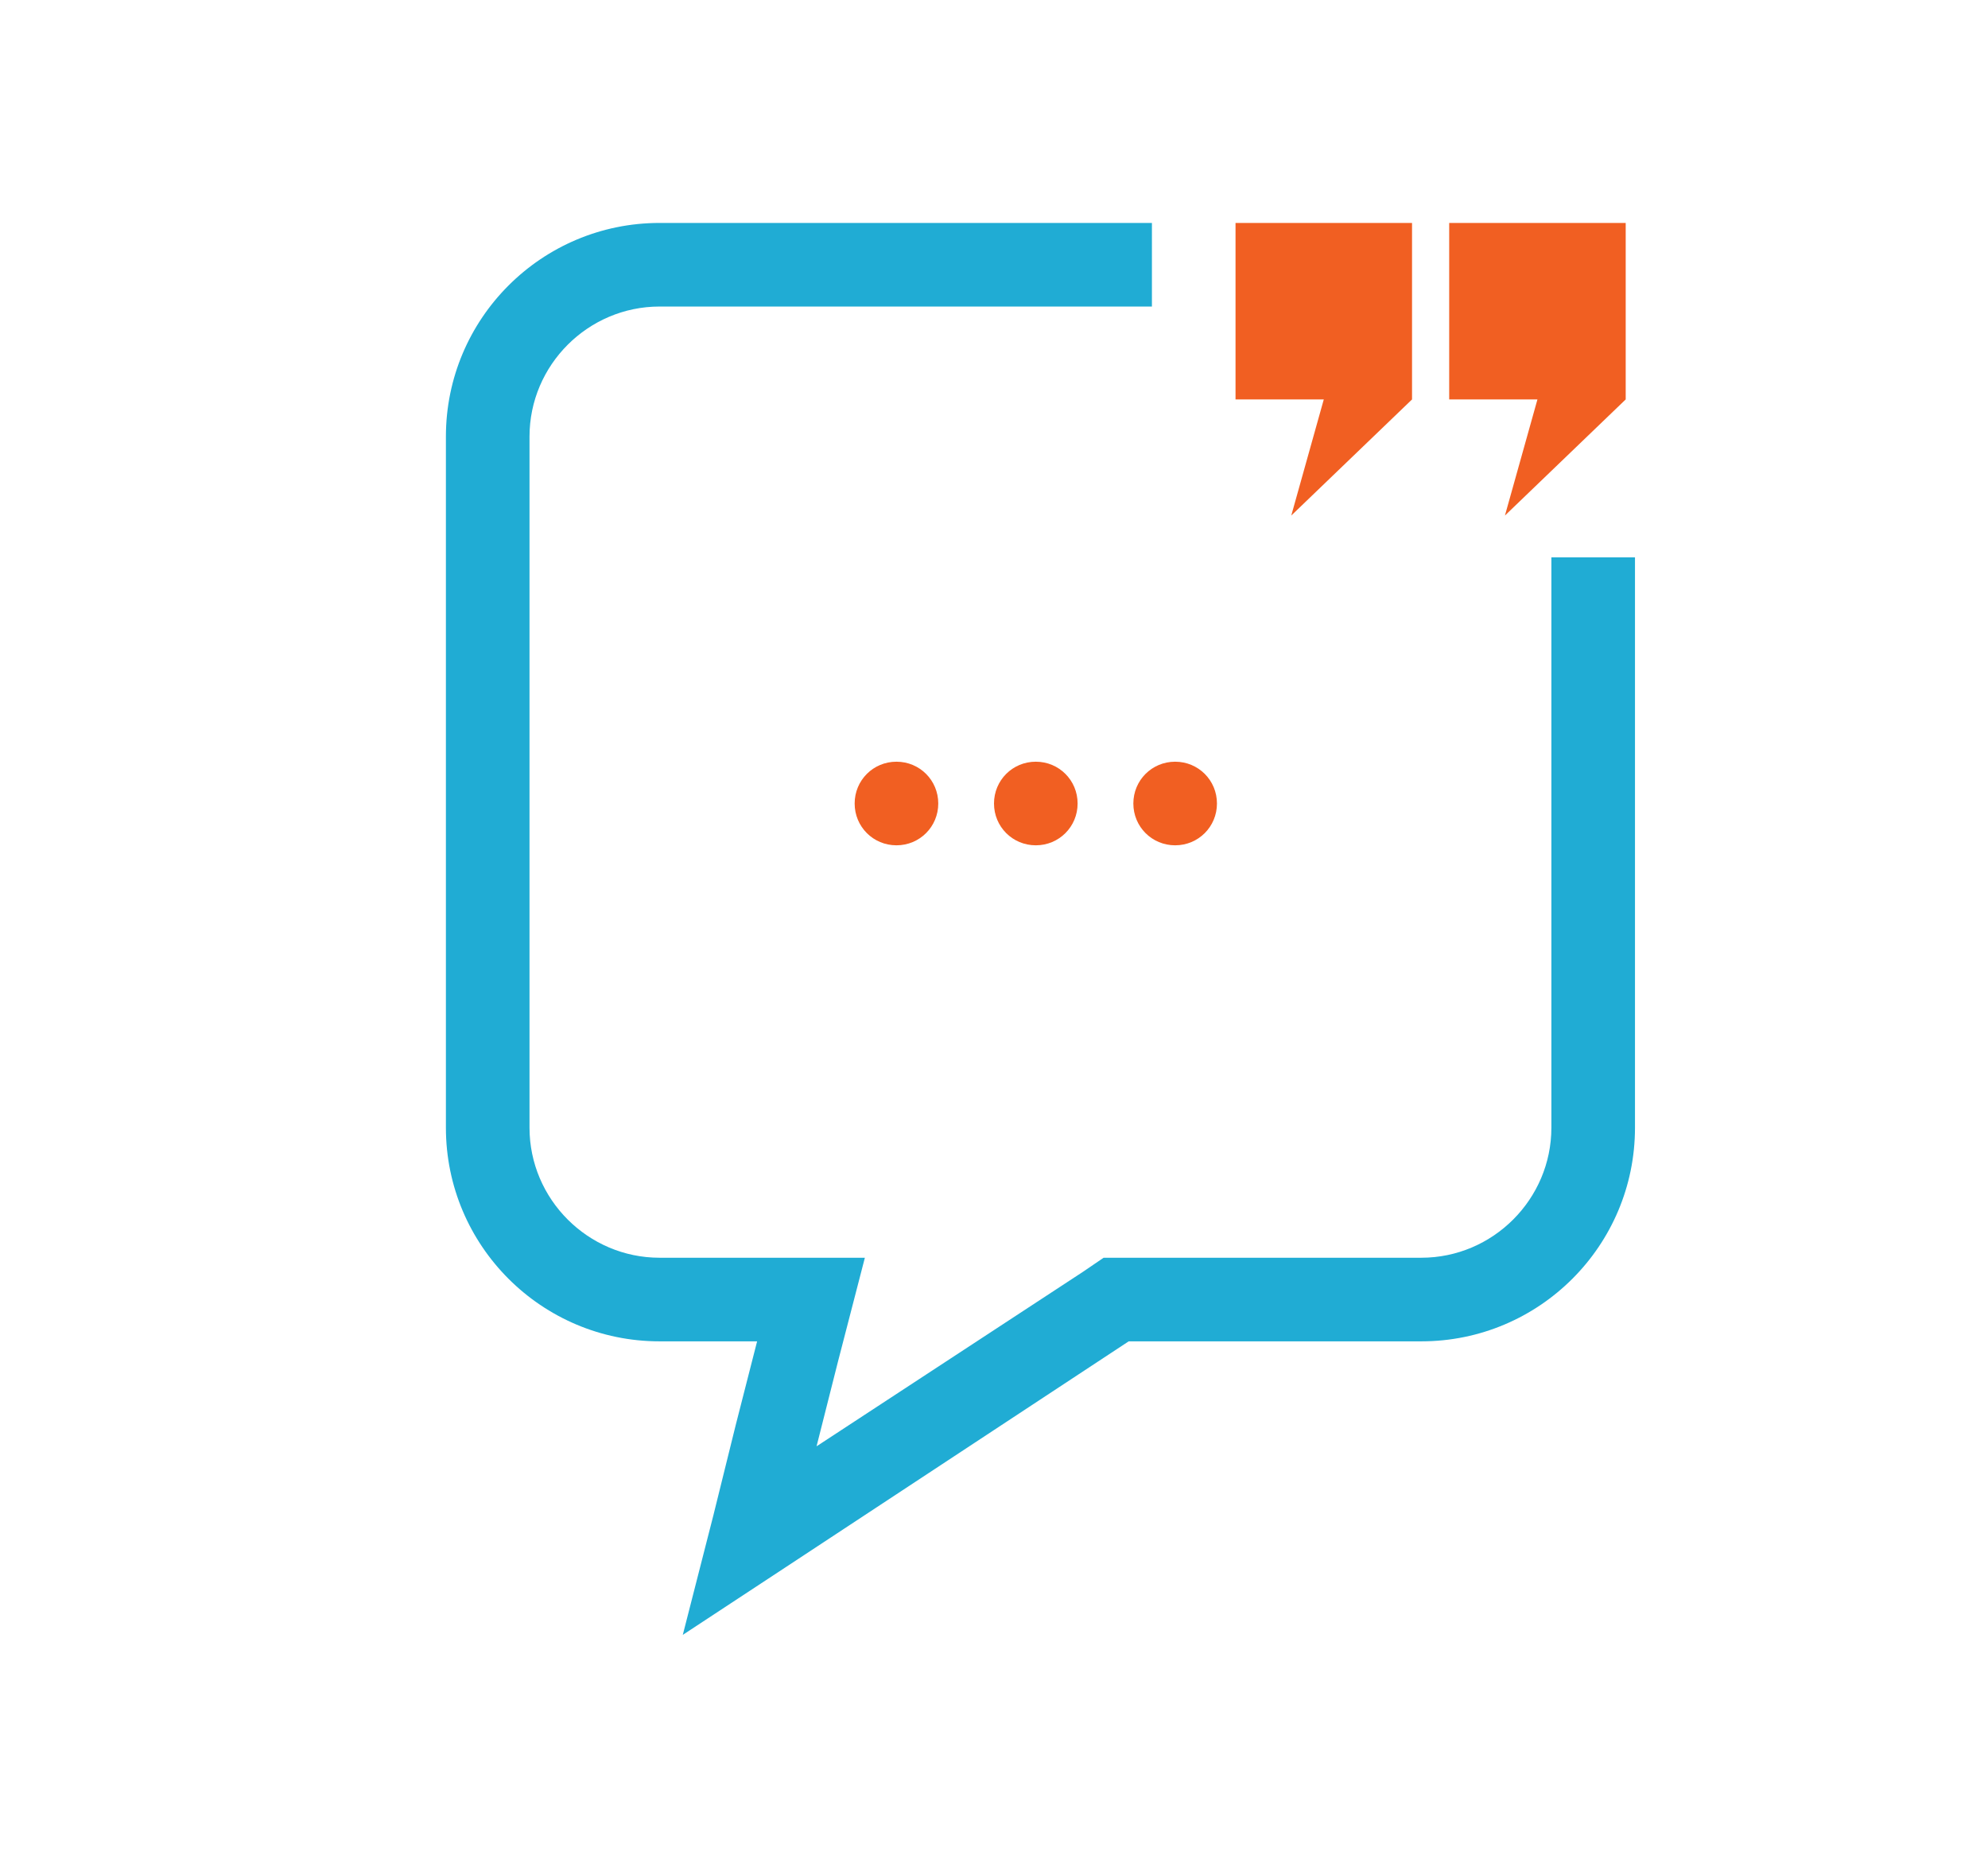 <svg version="1.2" xmlns="http://www.w3.org/2000/svg" viewBox="0 0 214 201" width="214" height="201">
	<title>chat_icon-svg</title>
	<style>
		.s0 { fill: #20acd4 } 
		.s1 { fill: #f15f22 } 
	</style>
	<g id="Group_3947">
		<path id="Subtract" fill-rule="evenodd" class="s0" d="m124 24h-53c-12.7 0-23 10.3-23 23v74.4c0 12.7 10.3 23 23 23h1.2 9.3l-2.3 9-2.4 9.7-3.3 12.9 11.1-7.3 36.9-24.3h31.5c12.7 0 23-10.3 23-23v-61.4h-9v61.4c0 7.7-6.3 14-14 14h-31.5-2.7l-2.2 1.5-28.7 18.8 2.3-9.1 2.9-11.2h-11.6-10.5c-7.7 0-14-6.3-14-14v-74.4c0-7.7 6.3-14 14-14h53z"/>
		<path id="Rectangle 6069" class="s1" d="m133 24h19v19l-13 12.5 3.5-12.5h-9.5z"/>
		<path id="Rectangle 6070" class="s1" d="m156 24h19v19l-13 12.5 3.5-12.5h-9.5z"/>
		<path id="Ellipse 266" class="s1" d="m96.5 91c-2.5 0-4.5-2-4.5-4.5 0-2.5 2-4.5 4.5-4.5 2.5 0 4.5 2 4.5 4.5 0 2.5-2 4.5-4.5 4.5z"/>
		<path id="Ellipse 267" class="s1" d="m111.5 91c-2.5 0-4.5-2-4.5-4.5 0-2.5 2-4.5 4.5-4.5 2.5 0 4.5 2 4.5 4.5 0 2.5-2 4.5-4.5 4.5z"/>
		<path id="Ellipse 268" class="s1" d="m126.5 91c-2.5 0-4.5-2-4.5-4.5 0-2.5 2-4.5 4.5-4.5 2.5 0 4.5 2 4.5 4.5 0 2.5-2 4.5-4.5 4.5z"/>
	</g>
</svg>
